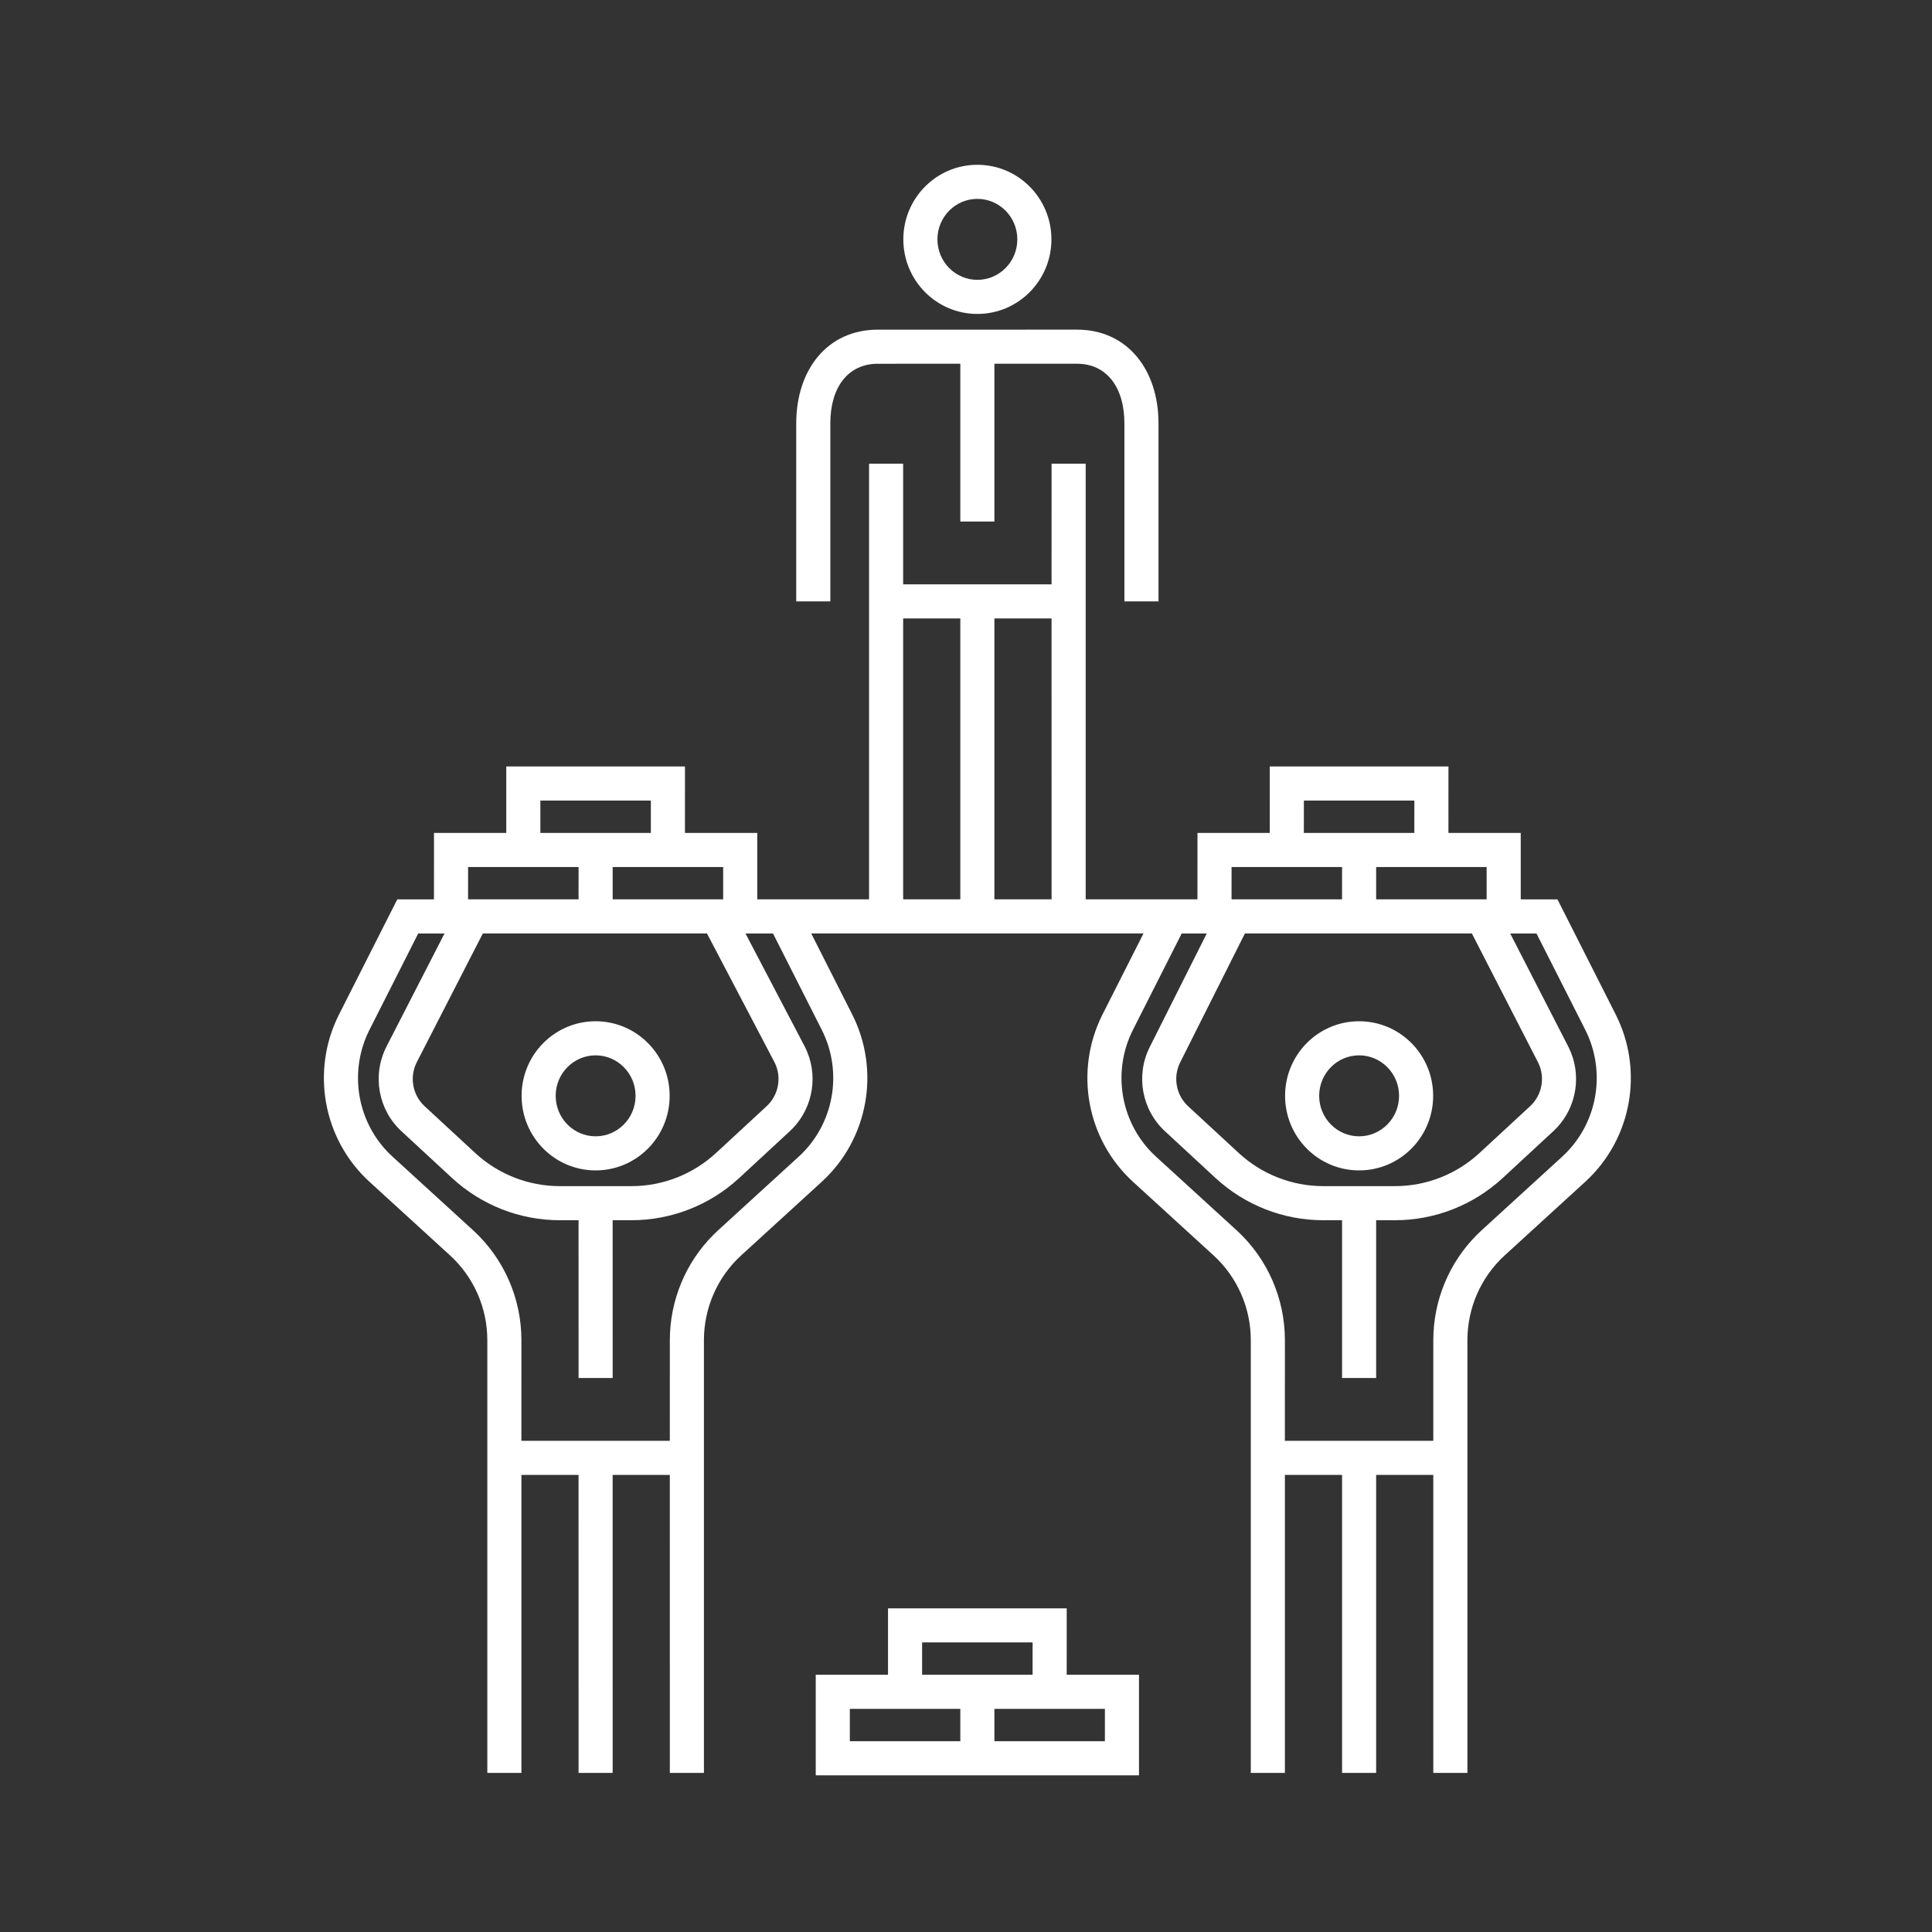 <?xml version="1.0" encoding="UTF-8"?>
<svg width="85px" height="85px" viewBox="0 0 85 85" version="1.1" xmlns="http://www.w3.org/2000/svg" xmlns:xlink="http://www.w3.org/1999/xlink">
    <rect x="0" y="0" width="85" height="85" fill="#333333" stroke="none"/>
    <title>careers-arch-icon6</title>
    <g id="careers-arch-icon6" stroke="none" stroke-width="1" fill="none" fill-rule="evenodd">
        <g id="Group-53-Copy" transform="translate(14.25, 7.25)" fill="#FFFFFF" fill-rule="nonzero">
            <path d="M32.681,63.51 L32.68,66.433 L35.861,66.433 L35.861,70.857 L21.639,70.857 L21.639,66.433 L24.819,66.433 L24.819,63.51 L32.681,63.51 Z M25.485,13.149 L25.485,18.459 L32.014,18.459 L32.015,13.149 L33.515,13.149 L33.515,32.317 L38.433,32.318 L38.434,29.395 L41.614,29.395 L41.615,26.472 L49.476,26.472 L49.475,29.395 L52.656,29.395 L52.656,32.318 L54.272,32.319 L54.48,32.73 L56.832,37.378 C58.087,39.857 57.538,42.877 55.492,44.746 L51.949,47.983 C50.906,48.936 50.31,50.291 50.31,51.712 L50.31,70.75 L48.81,70.75 L48.809,57.64 L46.295,57.64 L46.295,70.75 L44.795,70.75 L44.795,57.64 L42.28,57.64 L42.28,70.75 L40.78,70.75 L40.78,51.712 C40.78,50.291 40.185,48.936 39.142,47.983 L35.599,44.746 C33.553,42.877 33.004,39.857 34.258,37.378 L36.059,33.818 L21.44,33.818 L23.242,37.378 C24.496,39.857 23.947,42.877 21.901,44.746 L18.358,47.983 C17.315,48.936 16.72,50.291 16.72,51.712 L16.72,70.75 L15.22,70.75 L15.219,57.64 L12.704,57.64 L12.705,70.75 L11.205,70.75 L11.204,57.64 L8.69,57.64 L8.69,70.75 L7.19,70.75 L7.19,51.712 C7.19,50.291 6.594,48.936 5.551,47.983 L2.008,44.746 C-0.038,42.877 -0.587,39.857 0.668,37.378 L3.02,32.73 L3.229,32.319 L3.69,32.319 L4.843,32.318 L4.844,29.395 L8.024,29.395 L8.024,26.472 L15.886,26.472 L15.885,29.395 L19.066,29.395 L19.066,32.318 L23.985,32.317 L23.985,13.149 L25.485,13.149 Z M28,67.933 L23.139,67.933 L23.139,69.356 L28,69.356 L28,67.933 Z M34.361,67.933 L29.5,67.933 L29.5,69.356 L34.361,69.356 L34.361,67.933 Z M31.18,65.01 L26.319,65.01 L26.319,66.433 L31.18,66.433 L31.18,65.01 Z M38.842,33.819 L37.74,33.819 L35.597,38.055 C34.68,39.867 35.034,42.061 36.449,43.484 L36.61,43.638 L40.154,46.876 C41.508,48.113 42.28,49.87 42.28,51.712 L42.279,56.14 L48.809,56.14 L48.81,51.712 C48.81,49.968 49.503,48.299 50.728,47.076 L50.937,46.876 L54.48,43.638 C56.028,42.224 56.444,39.934 55.494,38.055 L53.349,33.819 L52.192,33.819 L54.757,38.814 C55.353,40.001 55.134,41.431 54.229,42.381 L54.088,42.519 L51.866,44.575 C50.571,45.771 48.88,46.435 47.125,46.435 L46.295,46.434 L46.295,53.376 L44.795,53.376 L44.795,46.434 L43.966,46.435 C42.21,46.435 40.519,45.771 39.225,44.575 L37.003,42.519 C35.981,41.574 35.708,40.06 36.334,38.814 L38.842,33.819 Z M5.307,33.819 L4.15,33.819 L2.007,38.055 C1.09,39.867 1.444,42.061 2.858,43.484 L3.02,43.638 L6.563,46.876 C7.918,48.113 8.69,49.87 8.69,51.712 L8.689,56.14 L15.219,56.14 L15.22,51.712 C15.22,49.968 15.913,48.299 17.137,47.076 L17.346,46.876 L20.89,43.638 C22.438,42.224 22.854,39.934 21.903,38.055 L19.759,33.819 L18.548,33.819 L21.166,38.814 C21.763,40.001 21.544,41.431 20.638,42.381 L20.497,42.519 L18.275,44.575 C16.981,45.771 15.289,46.435 13.534,46.435 L12.704,46.434 L12.705,53.376 L11.205,53.376 L11.204,46.434 L10.376,46.435 C8.62,46.435 6.928,45.771 5.635,44.575 L3.412,42.519 C2.39,41.574 2.117,40.06 2.747,38.808 L5.307,33.819 Z M16.854,33.818 L6.993,33.818 L4.084,39.488 C3.757,40.137 3.9,40.927 4.431,41.418 L6.653,43.473 C7.67,44.413 8.998,44.935 10.376,44.935 L13.534,44.935 C14.912,44.935 16.24,44.413 17.257,43.473 L19.479,41.418 C20.01,40.927 20.152,40.137 19.832,39.499 L16.854,33.818 Z M50.506,33.818 L40.521,33.818 L37.674,39.488 C37.348,40.137 37.49,40.927 38.021,41.418 L40.244,43.473 C41.26,44.413 42.588,44.935 43.966,44.935 L47.125,44.935 C48.502,44.935 49.83,44.413 50.847,43.473 L53.069,41.418 C53.6,40.927 53.743,40.137 53.419,39.493 L50.506,33.818 Z M45.545,37.681 C47.346,37.681 48.803,39.151 48.803,40.962 C48.803,42.773 47.346,44.243 45.545,44.243 C43.744,44.243 42.288,42.773 42.288,40.962 C42.288,39.151 43.744,37.681 45.545,37.681 Z M11.955,37.681 C13.756,37.681 15.212,39.151 15.212,40.962 C15.212,42.773 13.756,44.243 11.955,44.243 C10.154,44.243 8.698,42.773 8.698,40.962 C8.698,39.151 10.154,37.681 11.955,37.681 Z M45.545,39.181 C44.576,39.181 43.788,39.977 43.788,40.962 C43.788,41.947 44.576,42.743 45.545,42.743 C46.514,42.743 47.303,41.947 47.303,40.962 C47.303,39.977 46.514,39.181 45.545,39.181 Z M11.955,39.181 C10.986,39.181 10.198,39.977 10.198,40.962 C10.198,41.947 10.986,42.743 11.955,42.743 C12.924,42.743 13.712,41.947 13.712,40.962 C13.712,39.977 12.924,39.181 11.955,39.181 Z M51.156,30.895 L46.295,30.895 L46.295,32.318 L50.003,32.318 L51.156,32.318 L51.156,30.895 Z M44.795,30.895 L39.934,30.895 L39.933,32.318 L40.387,32.317 L44.794,32.318 L44.795,30.895 Z M28,19.959 L25.485,19.959 L25.485,32.317 L28,32.317 L28,19.959 Z M17.566,30.895 L12.705,30.895 L12.705,32.318 L17.566,32.318 L17.566,30.895 Z M11.205,30.895 L6.344,30.895 L6.343,32.318 L11.204,32.318 L11.205,30.895 Z M32.014,19.959 L29.5,19.959 L29.5,32.317 L32.015,32.317 L32.014,19.959 Z M14.385,27.972 L9.524,27.972 L9.524,29.395 L14.385,29.395 L14.385,27.972 Z M47.976,27.972 L43.115,27.972 L43.114,29.395 L47.975,29.395 L47.976,27.972 Z M33.136,7.253 C35.345,7.253 36.719,9.011 36.719,11.378 L36.719,19.209 L35.219,19.209 L35.219,11.378 C35.219,9.77 34.424,8.753 33.136,8.753 L29.5,8.753 L29.5,15.695 L28,15.695 L28,8.753 L24.365,8.754 C23.076,8.754 22.281,9.77 22.281,11.378 L22.281,19.209 L20.781,19.209 L20.781,11.378 C20.781,9.011 22.155,7.254 24.365,7.254 L33.136,7.253 Z M28.75,0 C30.551,0 32.008,1.47 32.008,3.281 C32.008,5.092 30.551,6.562 28.75,6.562 C26.949,6.562 25.493,5.092 25.493,3.281 C25.493,1.47 26.949,0 28.75,0 Z M28.75,1.5 C27.781,1.5 26.993,2.296 26.993,3.281 C26.993,4.266 27.781,5.062 28.75,5.062 C29.719,5.062 30.508,4.266 30.508,3.281 C30.508,2.296 29.719,1.5 28.75,1.5 Z" id="Combined-Shape"></path>
        </g>
    </g>
</svg>